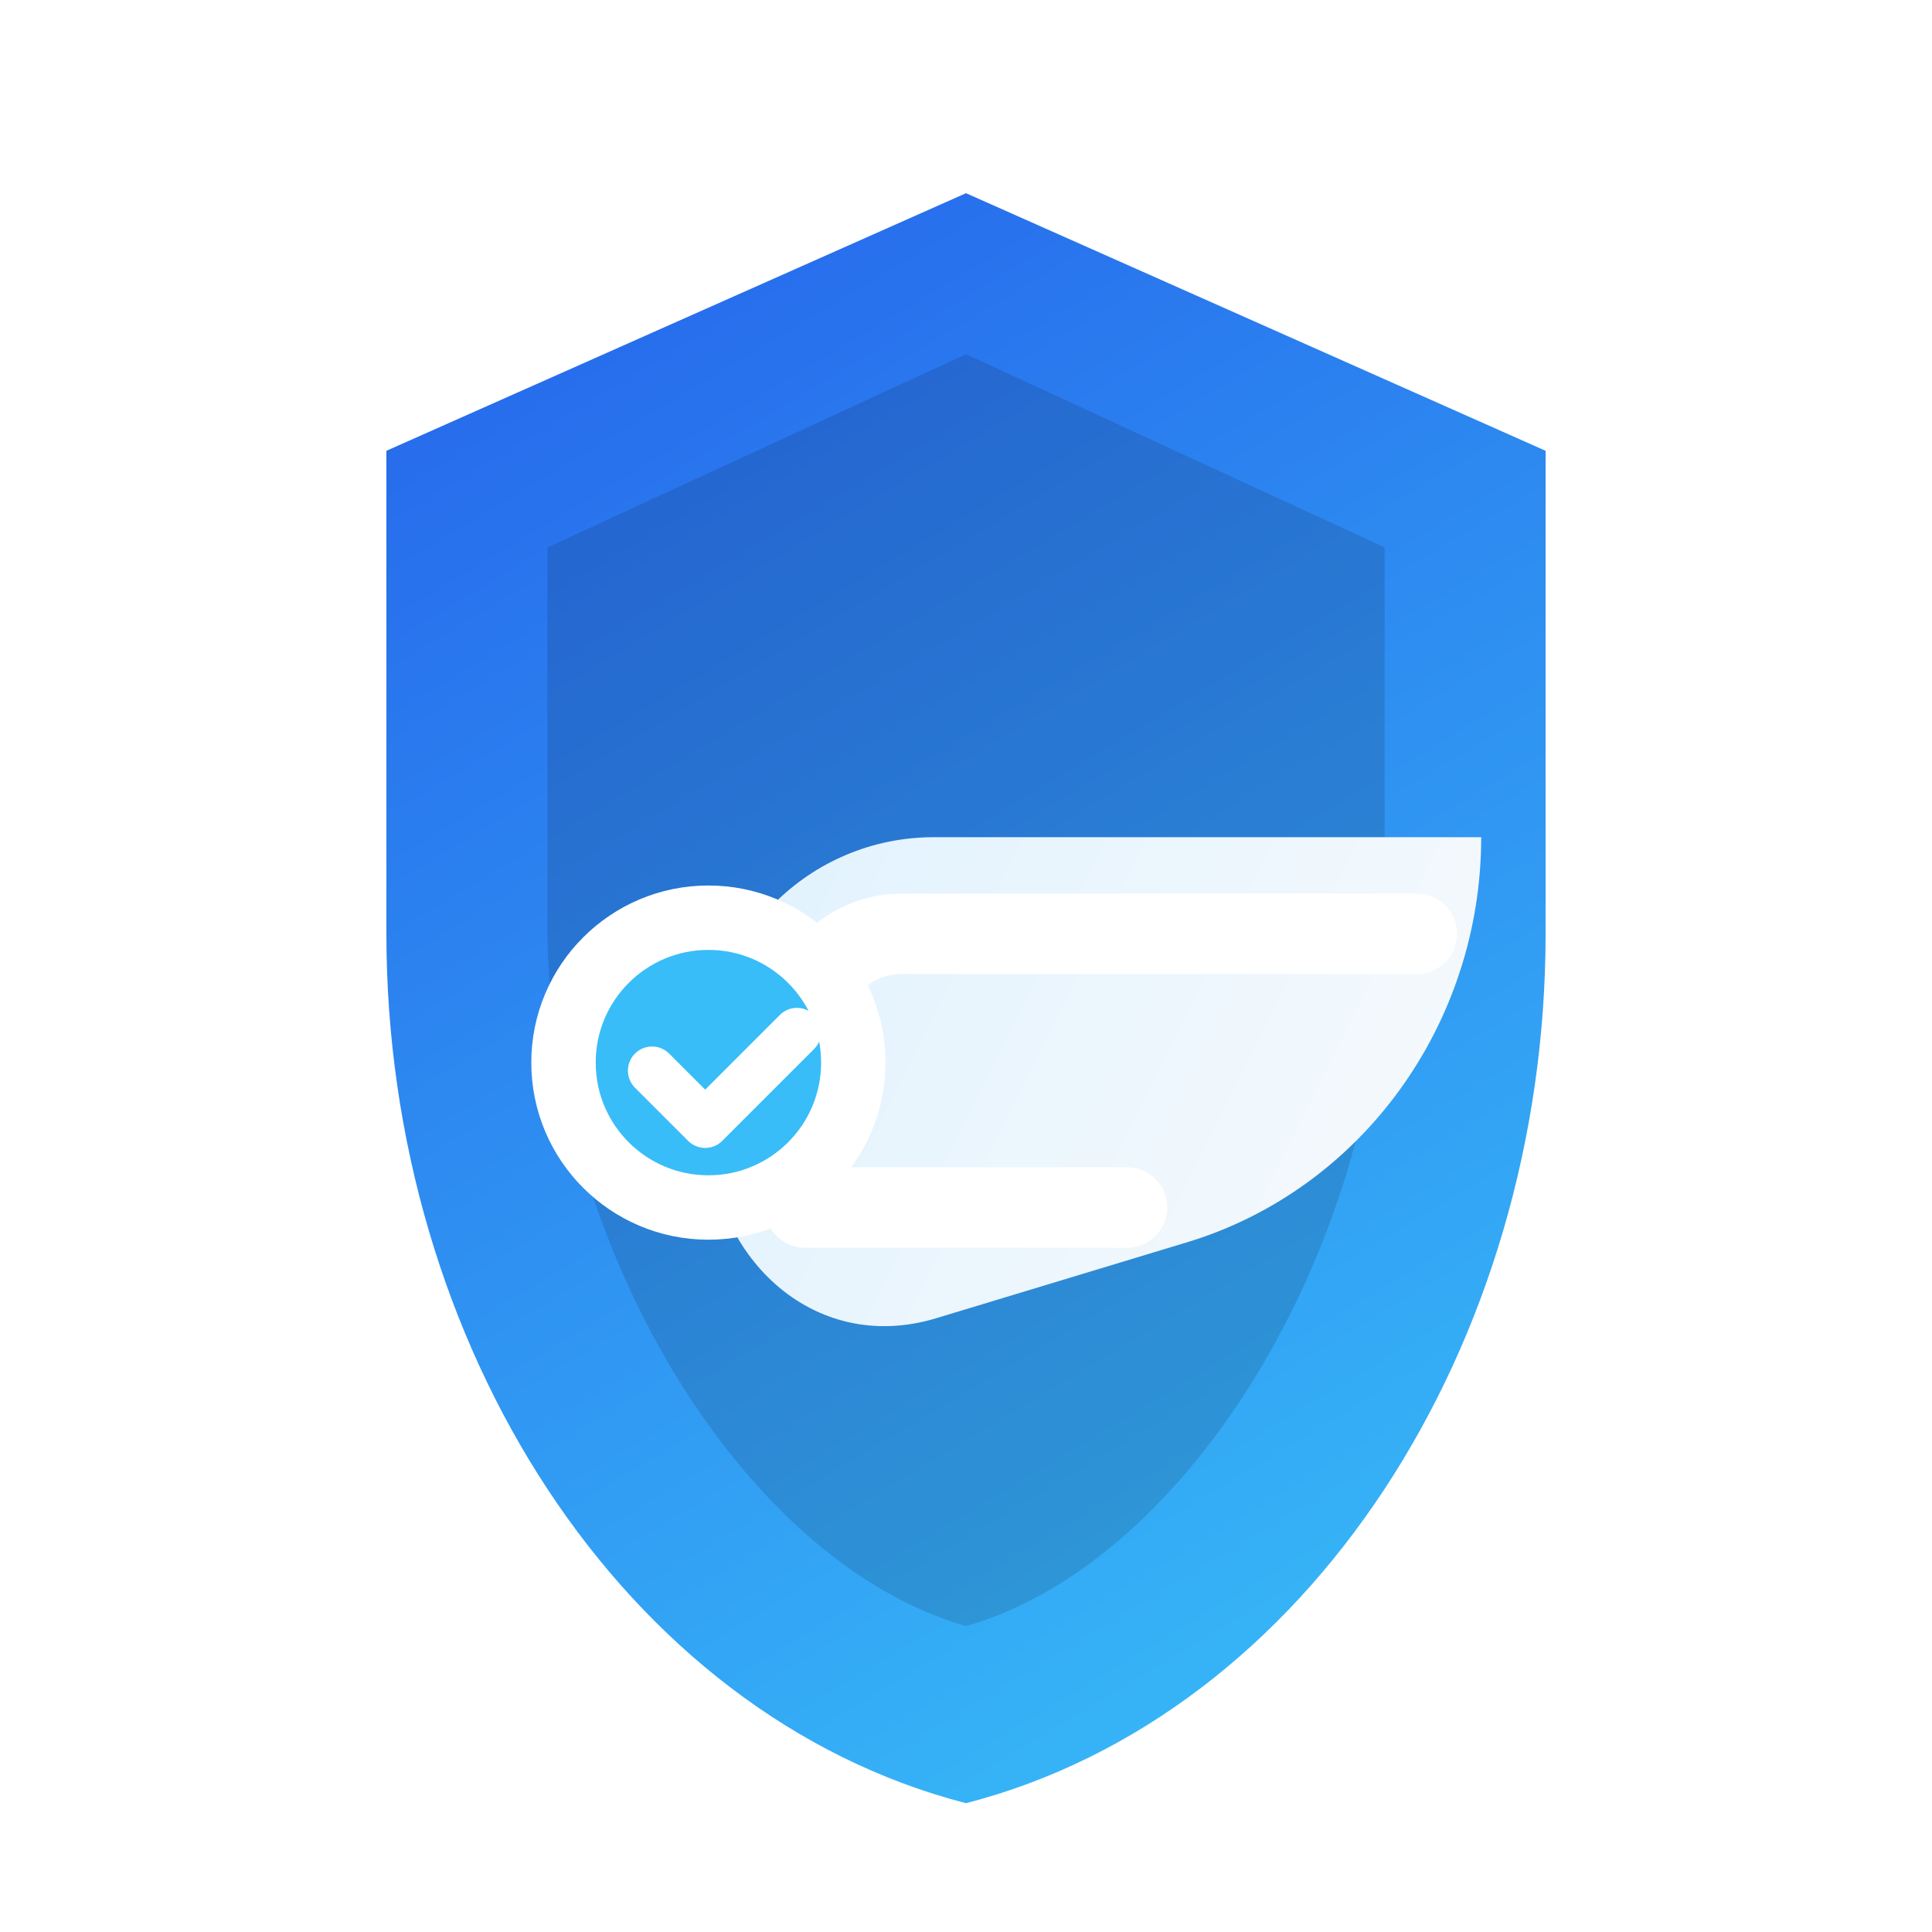 <svg width="120" height="120" viewBox="0 0 120 120" fill="none" xmlns="http://www.w3.org/2000/svg">
  <defs>
    <linearGradient id="shieldGradient" x1="30" y1="10" x2="90" y2="110" gradientUnits="userSpaceOnUse">
      <stop offset="0%" stop-color="#2563EB"/>
      <stop offset="100%" stop-color="#38BDF8"/>
    </linearGradient>
    <linearGradient id="swipeGradient" x1="40" y1="60" x2="90" y2="85" gradientUnits="userSpaceOnUse">
      <stop offset="0%" stop-color="#E0F2FE"/>
      <stop offset="100%" stop-color="#F8FAFC"/>
    </linearGradient>
    <filter id="shadow" x="-15%" y="-15%" width="130%" height="140%" color-interpolation-filters="sRGB">
      <feDropShadow dx="0" dy="8" stdDeviation="8" flood-color="#0F172A" flood-opacity="0.25"/>
    </filter>
  </defs>
  <g filter="url(#shadow)">
    <path d="M60 12L24 28V58C24 83.5 38.7 106.5 60 112C81.3 106.5 96 83.5 96 58V28L60 12Z" fill="url(#shieldGradient)"/>
    <path d="M60 22L34 34V57.5C34 77 46 97 60 101C74 97 86 77 86 57.5V34L60 22Z" fill="#0F172A" fill-opacity="0.15"/>
    <path d="M44 66C44 58.268 50.268 52 58 52H92C92 63.598 84.59 73.822 73.841 77.126L58.159 81.874C50.472 84.216 44 77.945 44 70.001V66Z" fill="url(#swipeGradient)"/>
    <path d="M50 64C50 60.686 52.686 58 56 58H88" stroke="#FFFFFF" stroke-width="5" stroke-linecap="round" stroke-linejoin="round"/>
    <path d="M50 75H70" stroke="#FFFFFF" stroke-width="5" stroke-linecap="round"/>
    <circle cx="44" cy="66" r="9" fill="#38BDF8" stroke="#FFFFFF" stroke-width="4"/>
    <path d="M40.5 66.5L43.8 69.8L49.5 64.1" stroke="#FFFFFF" stroke-width="3" stroke-linecap="round" stroke-linejoin="round"/>
  </g>
</svg>
